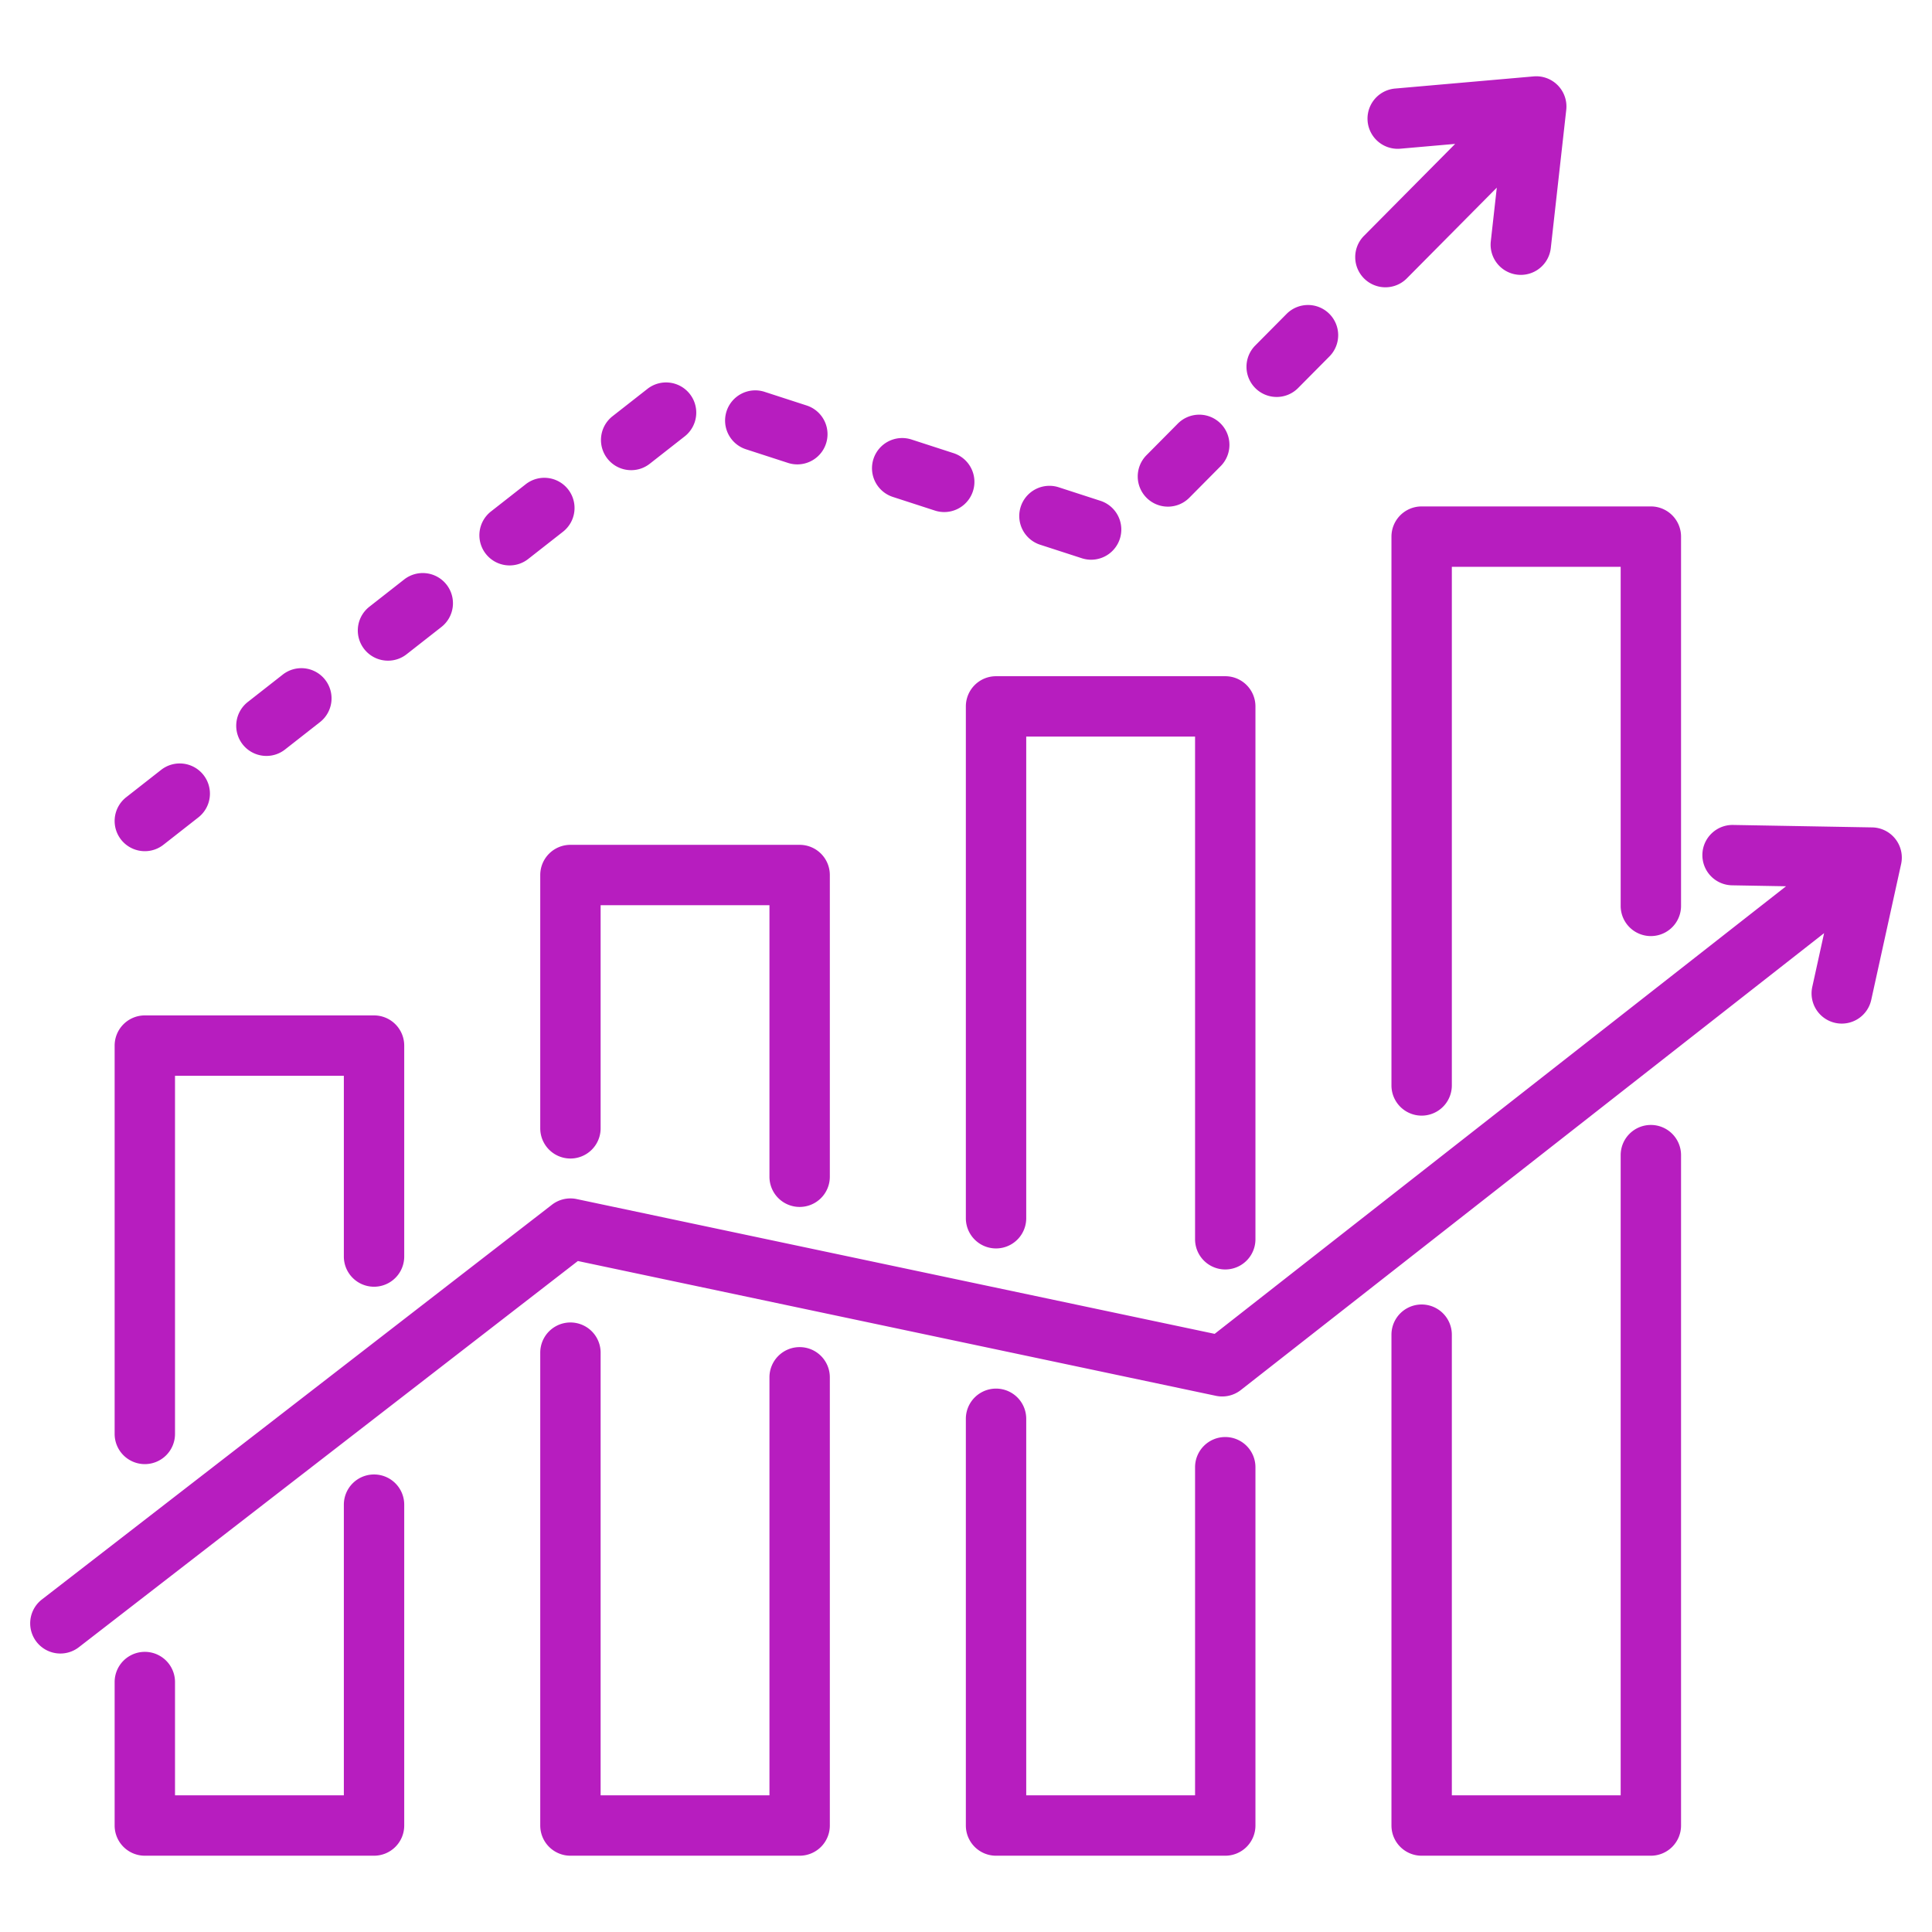 <svg xmlns="http://www.w3.org/2000/svg" version="1.1" xmlns:xlink="http://www.w3.org/1999/xlink" width="512" height="512" x="0" y="0" viewBox="0 0 512 512" style="enable-background:new 0 0 512 512" xml:space="preserve" class=""><g><path d="M376.75 134.208h60.744a8 8 0 0 1 8 8v97.863a8 8 0 0 1-16 0v-89.863H384.75v137.444a8 8 0 0 1-16 0V142.208a8 8 0 0 1 8-8zM211.914 319.852a8 8 0 0 0 8-8v-79.963a8 8 0 0 0-8-8h-60.743a8 8 0 0 0-8 8v67.131a8 8 0 0 0 16 0v-59.131h44.743v71.963a8 8 0 0 0 8 8zM38.38 388.006a8 8 0 0 0 8-8v-94.912h44.743v47.902a8 8 0 0 0 16 0v-55.902a8 8 0 0 0-8-8H38.38a8 8 0 0 0-8 8v102.912a8 8 0 0 0 8 8zm60.744 2.743a8 8 0 0 0-8 8v77.033H46.38v-30.023a8 8 0 0 0-16 0v38.023a8 8 0 0 0 8 8h60.743a8 8 0 0 0 8-8v-85.033a7.999 7.999 0 0 0-7.999-8zm156.837-67.901a8 8 0 0 0 16 0V195.203h44.744V328.42a8 8 0 0 0 16 0V187.203a8 8 0 0 0-8-8h-60.744a8 8 0 0 0-8 8zm68.744 57.98a8 8 0 0 0-8 8v86.956h-44.744v-99.789a8 8 0 0 0-16 0v107.789a8 8 0 0 0 8 8h60.744a8 8 0 0 0 8-8v-94.956a8 8 0 0 0-8-8zm-112.791-23.829a8 8 0 0 0-8 8v110.784h-44.743V358.469a8 8 0 0 0-16 0v125.313a8 8 0 0 0 8 8h60.743a8 8 0 0 0 8-8V364.999a8 8 0 0 0-8-8zm225.58-58.875a8 8 0 0 0-8 8v169.658H384.75V353.705a8 8 0 0 0-16 0v130.078a8 8 0 0 0 8 8h60.744a8 8 0 0 0 8-8V306.124a8 8 0 0 0-8-8zm64.785-75.813a7.997 7.997 0 0 0-6.138-3.041l-36.852-.65c-4.403-.078-8.062 3.439-8.14 7.857a8 8 0 0 0 7.857 8.14l14.316.253-151.426 118.614-169.072-35.719a8.007 8.007 0 0 0-6.55 1.5l-135.17 104.61a8 8 0 1 0 9.793 12.653L153.14 334.183l169.1 35.725a8.004 8.004 0 0 0 6.587-1.529l154.578-121.084-3.134 14.25a8 8 0 0 0 15.627 3.437l7.916-35.997a8 8 0 0 0-1.535-6.674zm-463.893 3.261a7.964 7.964 0 0 0 4.928-1.703l9.217-7.221a8 8 0 1 0-9.867-12.595l-9.217 7.221a8 8 0 0 0 4.939 14.298zm32.22-25.242a7.967 7.967 0 0 0 4.929-1.703l9.217-7.221a8 8 0 1 0-9.868-12.594l-9.217 7.221a8 8 0 0 0 4.939 14.297zm32.221-25.244a7.967 7.967 0 0 0 4.929-1.703l9.217-7.221a8 8 0 0 0 1.363-11.231 7.999 7.999 0 0 0-11.231-1.363l-9.217 7.221a8 8 0 0 0 4.939 14.297zm32.22-25.243a7.967 7.967 0 0 0 4.929-1.703l9.217-7.221a8 8 0 0 0 1.363-11.231 7.999 7.999 0 0 0-11.231-1.363l-9.217 7.221a8 8 0 0 0 4.939 14.297zm32.221-25.243a7.964 7.964 0 0 0 4.928-1.703l9.217-7.221a8 8 0 1 0-9.867-12.595l-9.217 7.221a8 8 0 0 0 4.939 14.298zm199.881-48.465c2.059 0 4.117-.79 5.681-2.367l23.838-24.041-1.591 14.23a8 8 0 0 0 7.96 8.889 8 8 0 0 0 7.94-7.112l4.095-36.629a7.998 7.998 0 0 0-8.649-8.858l-36.716 3.22a8 8 0 0 0 1.397 15.939l14.527-1.274-24.164 24.37a8 8 0 0 0 5.682 13.633zM338.33 105.2c2.059 0 4.117-.79 5.681-2.367l8.244-8.314a8 8 0 1 0-11.361-11.265l-8.244 8.314a8 8 0 0 0 5.68 13.632zm-28.82 29.066c2.059 0 4.117-.79 5.681-2.367l8.244-8.314a8 8 0 1 0-11.361-11.265l-8.244 8.314a8 8 0 0 0 5.68 13.632zm-33.956 10.06 11.137 3.613c.82.266 1.652.393 2.47.393a8.003 8.003 0 0 0 7.608-5.533 7.999 7.999 0 0 0-5.141-10.078l-11.137-3.613a8 8 0 0 0-4.937 15.218zm-38.933-12.633 11.138 3.614c.82.266 1.652.393 2.47.393a8 8 0 0 0 2.467-15.611l-11.138-3.614a7.999 7.999 0 0 0-10.078 5.141 7.998 7.998 0 0 0 5.141 10.077zm-38.934-12.632 11.137 3.614a8 8 0 0 0 2.471.393 8 8 0 0 0 2.468-15.612l-11.137-3.614a7.998 7.998 0 0 0-10.079 5.14 8 8 0 0 0 5.14 10.079z" fill="#b71dbf" opacity="1" data-original="#000000" class=""></path></g></svg>